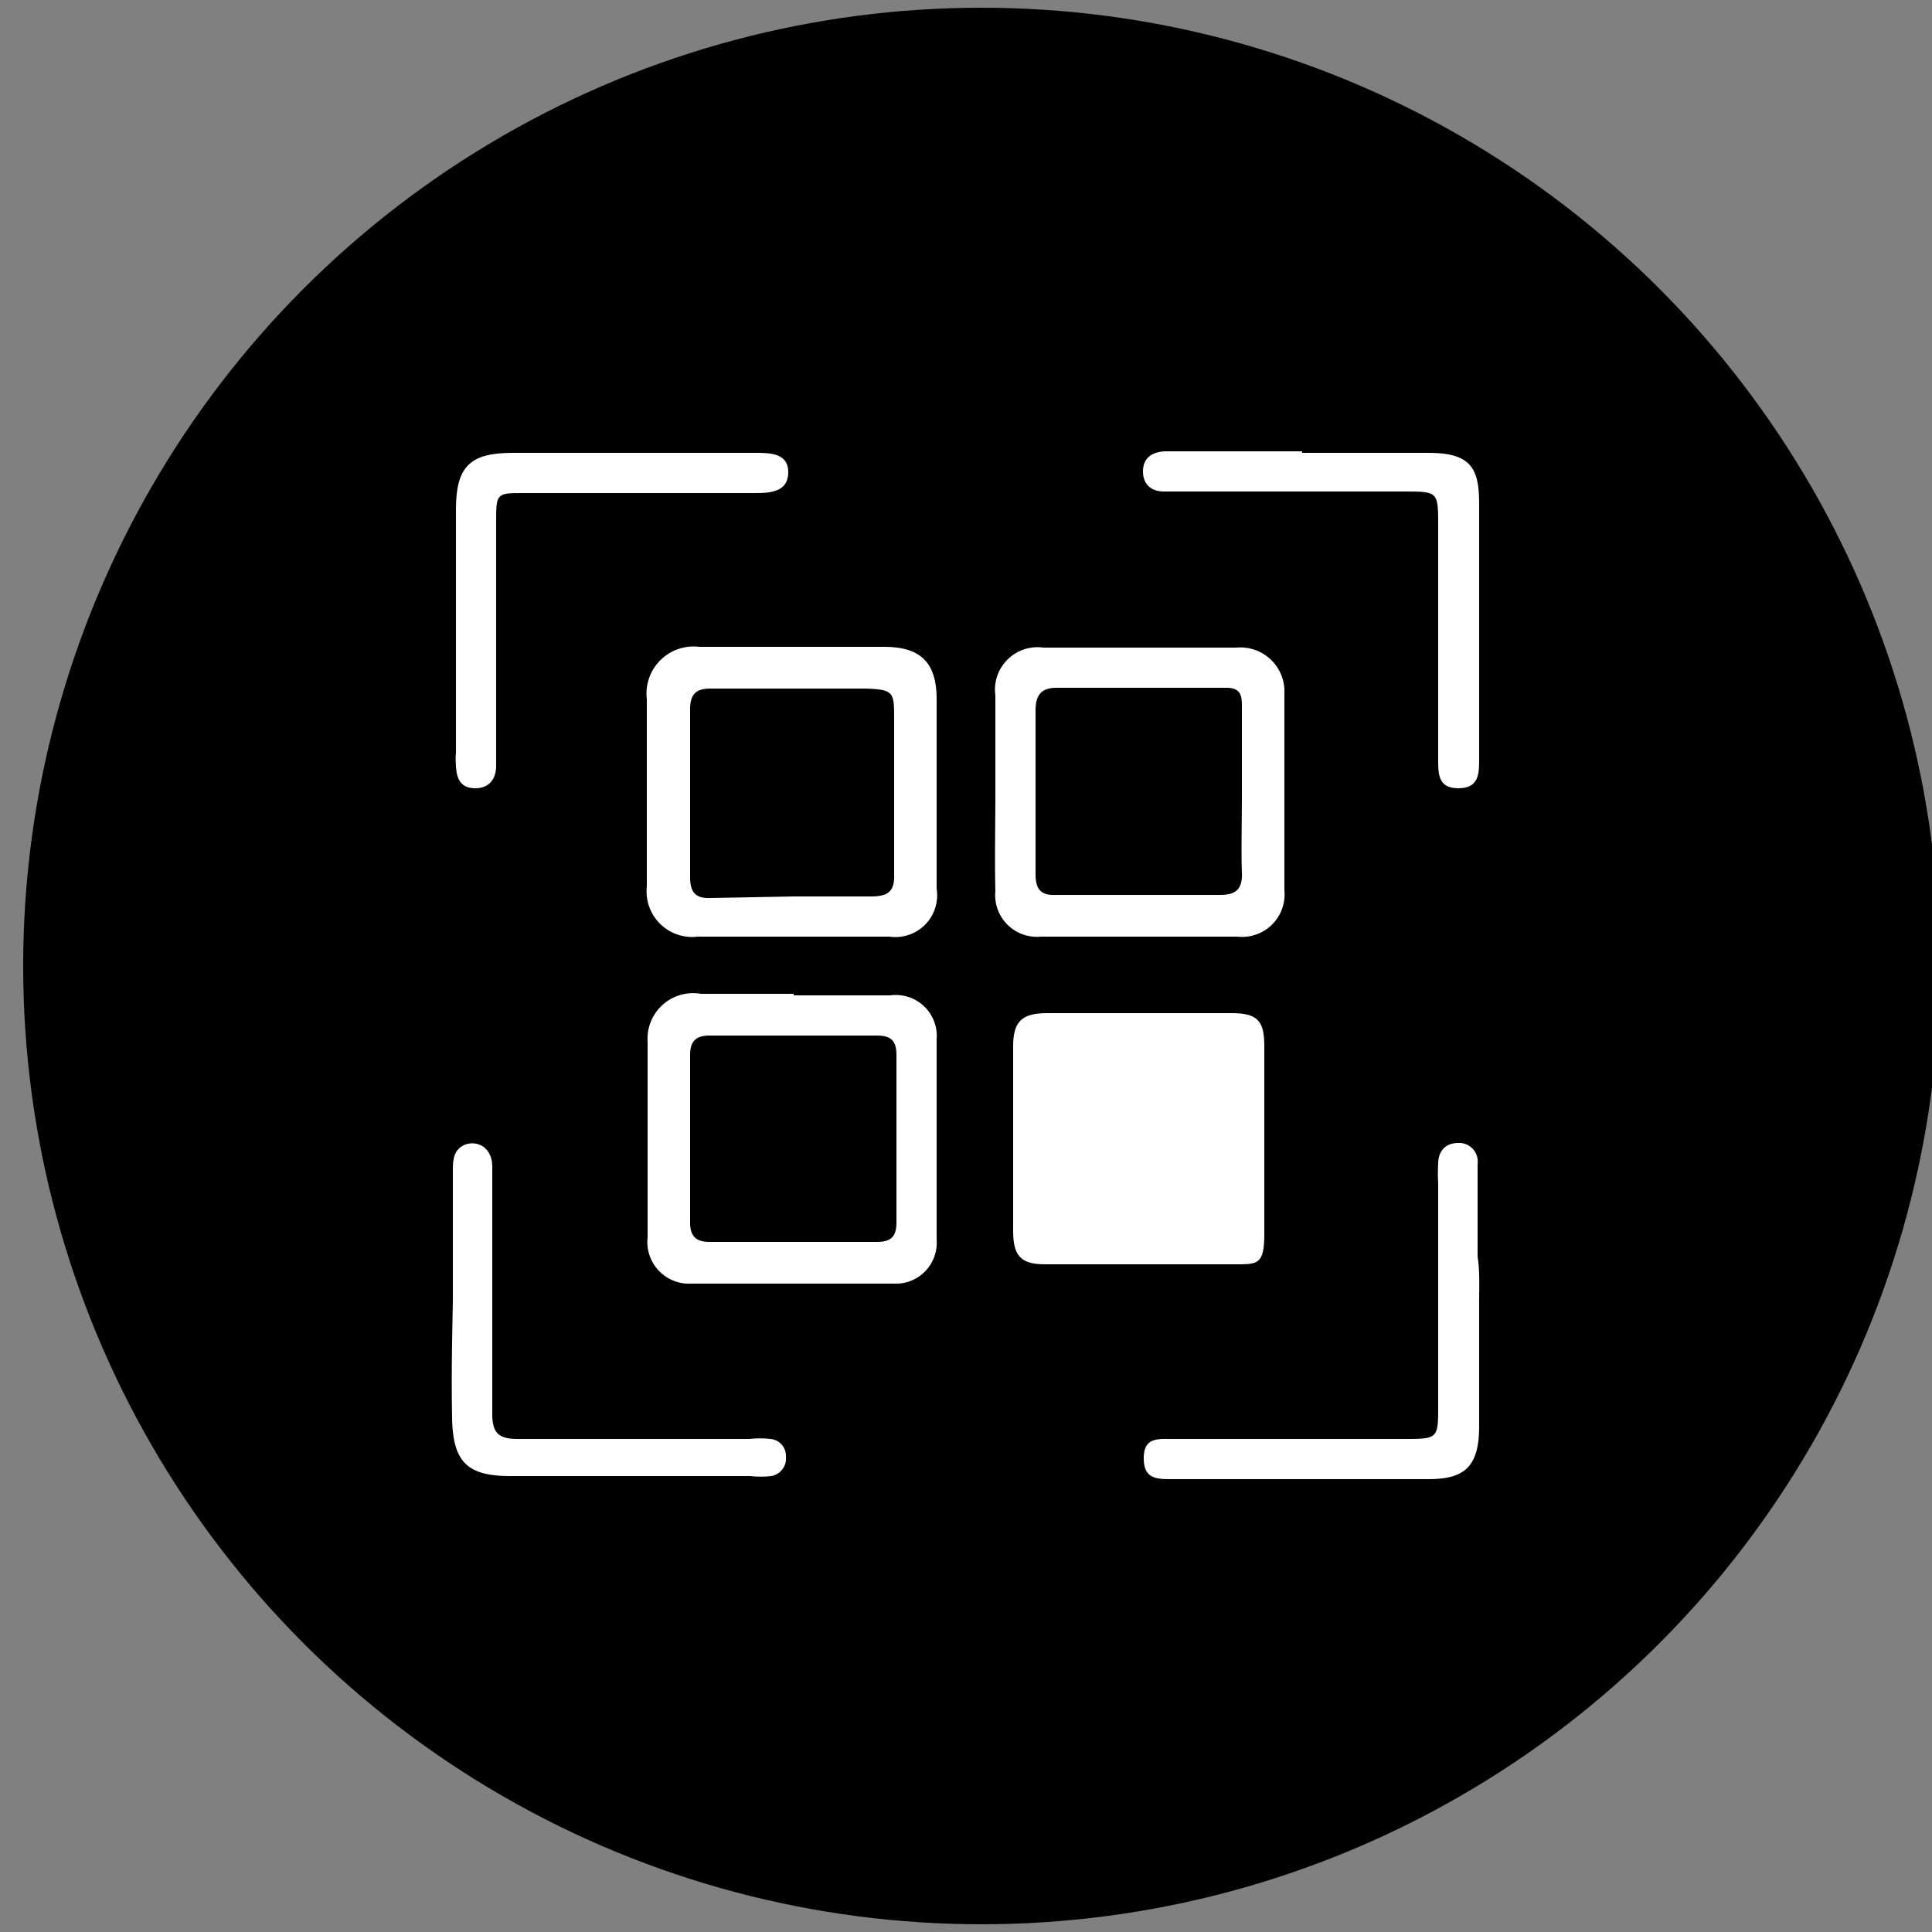 <svg id="Layer_1" data-name="Layer 1" xmlns="http://www.w3.org/2000/svg" viewBox="0 0 25 25"><rect x="0" y="0" width="25" height="25" fill="#808080" stroke="none"/><defs><style>.cls-1{fill:#fff;}</style></defs><circle cx="12.7" cy="12.5" r="12.4"/><path class="cls-1" d="M16.36,14.75c0,.41,0,.82,0,1.22s-.09.39-.39.39H13.52c-.31,0-.41-.11-.41-.43,0-.79,0-1.59,0-2.39,0-.32.11-.43.44-.43h2.39c.33,0,.42.1.42.42S16.36,14.34,16.36,14.75Z"/><path class="cls-1" d="M10.27,12.88c.42,0,.83,0,1.25,0a.53.53,0,0,1,.6.57c0,.87,0,1.73,0,2.59a.53.53,0,0,1-.56.57q-1.31,0-2.61,0a.54.54,0,0,1-.57-.6c0-.84,0-1.69,0-2.53a.59.59,0,0,1,.69-.62h1.2Zm1.33,1.85V13.65c0-.18-.07-.25-.25-.25H9.18c-.17,0-.25.07-.25.25v2.17c0,.18.08.25.25.25.73,0,1.45,0,2.17,0,.18,0,.25-.07.25-.25Z"/><path class="cls-1" d="M12.88,10.25c0-.41,0-.83,0-1.25a.55.55,0,0,1,.62-.62c.83,0,1.67,0,2.5,0a.57.57,0,0,1,.62.6c0,.85,0,1.69,0,2.54a.55.55,0,0,1-.61.6c-.85,0-1.69,0-2.54,0a.54.54,0,0,1-.59-.59C12.87,11.11,12.88,10.68,12.88,10.25Zm3.19,0V9.16c0-.14,0-.26-.2-.26-.73,0-1.47,0-2.2,0-.19,0-.27.09-.27.29,0,.71,0,1.41,0,2.12,0,.2.07.28.27.27h2.12c.22,0,.29-.09.28-.3S16.07,10.6,16.07,10.25Z"/><path class="cls-1" d="M12.12,10.27c0,.41,0,.82,0,1.23a.54.54,0,0,1-.61.62c-.83,0-1.65,0-2.48,0a.59.59,0,0,1-.66-.65V9.05a.61.61,0,0,1,.68-.68h2.39c.48,0,.68.21.68.68S12.12,9.87,12.12,10.27ZM10.27,11.6h1c.23,0,.31-.07.3-.3,0-.67,0-1.34,0-2,0-.34,0-.38-.38-.39h-2c-.19,0-.26.08-.26.27v2.17c0,.21.08.28.28.27Z"/><path class="cls-1" d="M8.18,5.86H9.77c.19,0,.43,0,.43.25s-.22.27-.42.27h-3c-.35,0-.36,0-.36.36V9.91c0,.17-.09.29-.27.29s-.24-.11-.25-.28,0-.12,0-.19c0-1.05,0-2.1,0-3.14,0-.55.18-.73.73-.73Z"/><path class="cls-1" d="M16.85,5.86c.55,0,1.1,0,1.64,0s.65.2.65.65c0,1.1,0,2.21,0,3.31,0,.19,0,.38-.27.38s-.26-.2-.26-.39v-3c0-.45,0-.45-.44-.45H15.06c-.16,0-.27-.09-.27-.26s.11-.25.28-.26h1.78Z"/><path class="cls-1" d="M5.86,16.83V15.16c0-.13,0-.27.14-.34s.37,0,.37.28c0,.44,0,.88,0,1.31,0,.63,0,1.26,0,1.89,0,.25.09.32.33.32,1,0,2,0,3,0a1.23,1.23,0,0,1,.27,0,.22.22,0,0,1,.2.23.23.23,0,0,1-.19.25,1.18,1.18,0,0,1-.27,0H6.6c-.56,0-.74-.19-.75-.75S5.85,17.35,5.86,16.83Z"/><path class="cls-1" d="M19.14,16.85c0,.54,0,1.07,0,1.61s-.21.68-.66.68H15.17c-.2,0-.37,0-.37-.27s.18-.25.36-.25h3c.45,0,.45,0,.45-.44V15.31a2.09,2.09,0,0,1,0-.25c0-.16.09-.27.26-.27a.24.24,0,0,1,.25.27c0,.4,0,.8,0,1.2C19.15,16.46,19.14,16.65,19.14,16.85Z"/></svg>